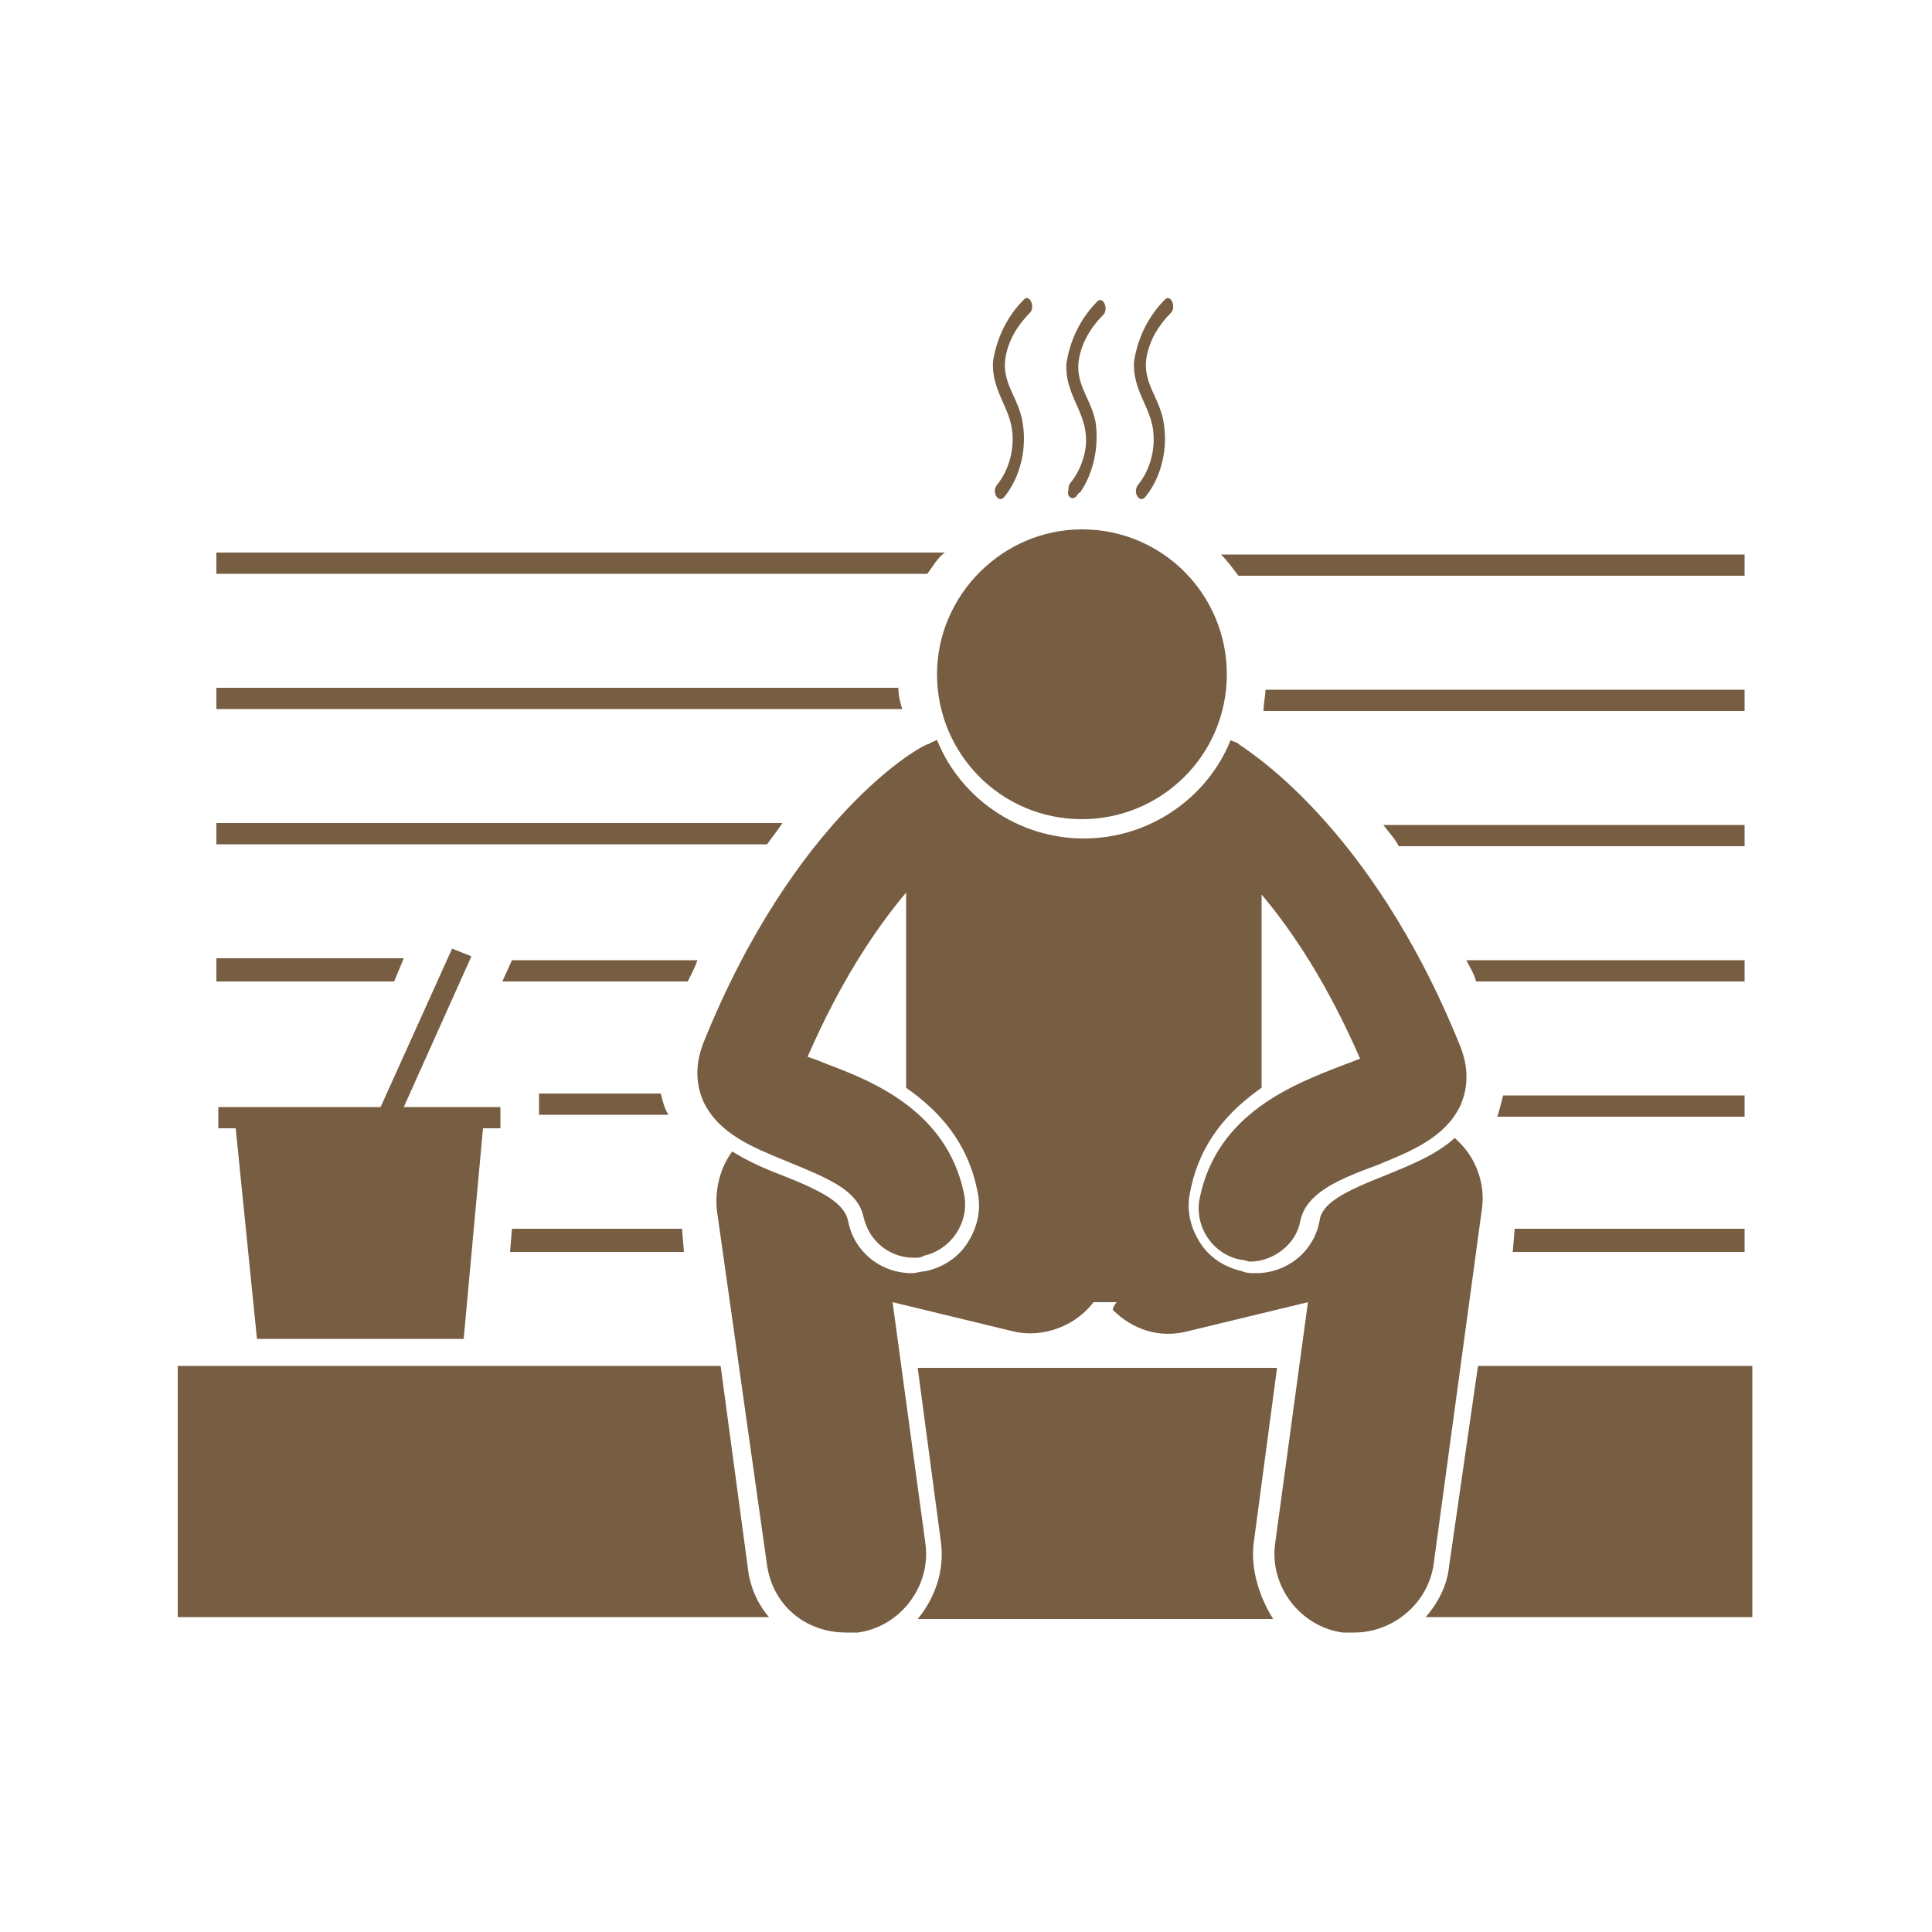 
<svg version="1.1" id="Layer_1" xmlns="http://www.w3.org/2000/svg" xmlns:xlink="http://www.w3.org/1999/xlink" x="0px" y="0px"
	 viewBox="0 0 100 100" style="enable-background:new 0 0 100 100;" xml:space="preserve">
<style type="text/css">
	.st0{fill:#775d42;}
</style>
<g>
	<path class="st0" d="M90.3,29.8v-1.1H63.2c0.3,0.3,0.6,0.7,0.9,1.1H90.3z"/>
	<path class="st0" d="M11.2,28.6v1.1H48c0.3-0.4,0.5-0.8,0.9-1.1H11.2z"/>
	<path class="st0" d="M46.5,35.6H11.2v1.1h35.5c0,0,0,0,0,0C46.6,36.4,46.5,36,46.5,35.6"/>
	<path class="st0" d="M65.4,36.8h24.9v-1.1H65.5C65.5,36,65.4,36.4,65.4,36.8C65.4,36.8,65.4,36.8,65.4,36.8"/>
	<path class="st0" d="M90.3,43.8v-1.1H71.6c0.3,0.4,0.6,0.7,0.8,1.1H90.3z"/>
	<path class="st0" d="M11.2,42.6v1.1h28.5c0.3-0.4,0.6-0.8,0.8-1.1H11.2z"/>
	<polygon class="st0" points="20.9,49.6 11.2,49.6 11.2,50.8 20.4,50.8 	"/>
	<path class="st0" d="M90.3,50.8v-1.1H75.9c0.2,0.4,0.4,0.7,0.5,1.1H90.3z"/>
	<path class="st0" d="M35.6,50.8c0.2-0.4,0.4-0.8,0.5-1.1h-9.6l-0.5,1.1H35.6z"/>
	<path class="st0" d="M90.3,57.8v-1.1H77.8c-0.1,0.4-0.2,0.8-0.3,1.1H90.3z"/>
	<path class="st0" d="M34.2,56.6h-6.3v1.1h6.7C34.4,57.4,34.3,57,34.2,56.6"/>
	<polygon class="st0" points="35.3,63.6 26.5,63.6 26.4,64.8 35.4,64.8 	"/>
	<polygon class="st0" points="90.3,64.8 90.3,63.6 78.4,63.6 78.3,64.8 	"/>
	<polygon class="st0" points="19.7,57.3 11.3,57.3 11.3,58.4 12.2,58.4 13.3,69.3 24,69.3 25,58.4 25.9,58.4 25.9,57.3 20.9,57.3 
		24.4,49.5 23.4,49.1 	"/>
	<path class="st0" d="M75,81.1c-0.1,1-0.6,1.9-1.2,2.6h1.2h15.7v-13H77.5h-1L75,81.1z"/>
	<path class="st0" d="M64.9,79.8l1.2-9h-1h-2.7h-3.9h-3.4h-3.9h-2.7h-1l1.2,9c0.2,1.5-0.3,2.9-1.2,4h1.2h16h1.2
		C65.2,82.7,64.7,81.2,64.9,79.8"/>
	<path class="st0" d="M38.7,81.1l-1.4-10.4h-1H25.8H11.4H9.2v13h29.4h1.2C39.2,83,38.8,82.1,38.7,81.1"/>
	<path class="st0" d="M36.4,54c-0.5,1.3-0.3,2.3,0,3c0.8,1.7,2.6,2.4,4.3,3.1c2.2,0.9,3.7,1.5,4,2.9c0.3,1.3,1.4,2.1,2.6,2.1
		c0.2,0,0.4,0,0.5-0.1c1.4-0.3,2.4-1.7,2.1-3.2c-0.9-4.4-4.9-5.9-7.3-6.8c-0.2-0.1-0.5-0.2-0.8-0.3c1.7-3.9,3.5-6.6,5.1-8.5v10.1
		c1.7,1.2,3.2,2.8,3.7,5.4c0.2,0.9,0,1.8-0.5,2.6c-0.5,0.8-1.3,1.3-2.2,1.5c-0.2,0-0.5,0.1-0.7,0.1c-1.6,0-3-1.1-3.3-2.7
		c-0.2-0.9-1.2-1.5-3.5-2.4c-0.8-0.3-1.7-0.7-2.5-1.2c-0.6,0.8-0.9,1.9-0.8,3L39.7,81c0.3,2.1,2,3.5,4.1,3.5c0.2,0,0.4,0,0.6,0
		c2.2-0.3,3.8-2.4,3.5-4.6l-1.7-12.5l6.2,1.5c1.6,0.4,3.3-0.3,4.2-1.5h1.2c-0.1,0.1-0.2,0.3-0.2,0.4c1,1,2.4,1.5,3.9,1.1l6.2-1.5
		l-1.7,12.5c-0.3,2.2,1.3,4.3,3.5,4.6c0.2,0,0.4,0,0.6,0c2,0,3.8-1.5,4.1-3.5l2.5-18.4c0.2-1.3-0.3-2.7-1.3-3.6c0,0-0.1-0.1-0.1-0.1
		c-1,0.9-2.3,1.4-3.5,1.9c-2.3,0.9-3.4,1.5-3.5,2.4c-0.3,1.6-1.7,2.7-3.3,2.7c-0.2,0-0.5,0-0.7-0.1c-0.9-0.2-1.7-0.7-2.2-1.5
		s-0.7-1.7-0.5-2.6c0.5-2.6,2-4.2,3.7-5.4V46.3c1.6,1.9,3.4,4.6,5.1,8.5c-0.3,0.1-0.5,0.2-0.8,0.3C67,56.1,63,57.6,62.1,62
		c-0.3,1.4,0.6,2.9,2.1,3.2c0.2,0,0.4,0.1,0.5,0.1c1.2,0,2.4-0.9,2.6-2.1c0.3-1.4,1.8-2.1,4-2.9c1.7-0.7,3.5-1.4,4.3-3.1
		c0.3-0.7,0.5-1.7,0-3c-4.7-11.7-11.3-15.5-11.5-15.7c-0.1-0.1-0.3-0.1-0.4-0.2c-1.2,3-4.2,5.1-7.6,5.1c-3.4,0-6.4-2.1-7.6-5.1
		c-0.2,0.1-0.3,0.1-0.4,0.2C47.7,38.5,41.1,42.3,36.4,54"/>
	<path class="st0" d="M56,27.4c4.2,0,7.5,3.4,7.5,7.5c0,4.2-3.4,7.5-7.5,7.5c-4.2,0-7.5-3.4-7.5-7.5C48.5,30.8,51.9,27.4,56,27.4"/>
	<path class="st0" d="M51.6,25.1c-0.3,0.4,0.1,1,0.4,0.6c0.8-1,1.2-2.5,0.9-4c-0.3-1.4-1.3-2.1-0.7-3.8c0.2-0.6,0.6-1.2,1.1-1.7
		c0.3-0.3,0-1-0.3-0.7c-0.8,0.8-1.4,1.9-1.6,3.2c-0.1,1.5,0.9,2.4,1,3.7C52.5,23.5,52.1,24.5,51.6,25.1"/>
	<path class="st0" d="M55.7,25.7c0.1-0.1,0.1-0.2,0.2-0.2c0.7-1,1-2.4,0.8-3.7c-0.3-1.4-1.3-2.1-0.7-3.8c0.2-0.6,0.6-1.2,1.1-1.7
		c0.3-0.3,0-1-0.3-0.7c-0.8,0.8-1.4,1.9-1.6,3.2c-0.1,1.5,0.9,2.4,1,3.7c0.1,0.9-0.3,1.9-0.8,2.5c-0.1,0.1-0.1,0.3-0.1,0.4
		C55.2,25.7,55.5,25.9,55.7,25.7"/>
	<path class="st0" d="M58.9,25.1c-0.3,0.4,0.1,1,0.4,0.6c0.8-1,1.2-2.5,0.9-4c-0.3-1.4-1.3-2.1-0.7-3.8c0.2-0.6,0.6-1.2,1.1-1.7
		c0.3-0.3,0-1-0.3-0.7c-0.8,0.8-1.4,1.9-1.6,3.2c-0.1,1.5,0.9,2.4,1,3.7C59.8,23.5,59.4,24.5,58.9,25.1"/>
</g>
</svg>
